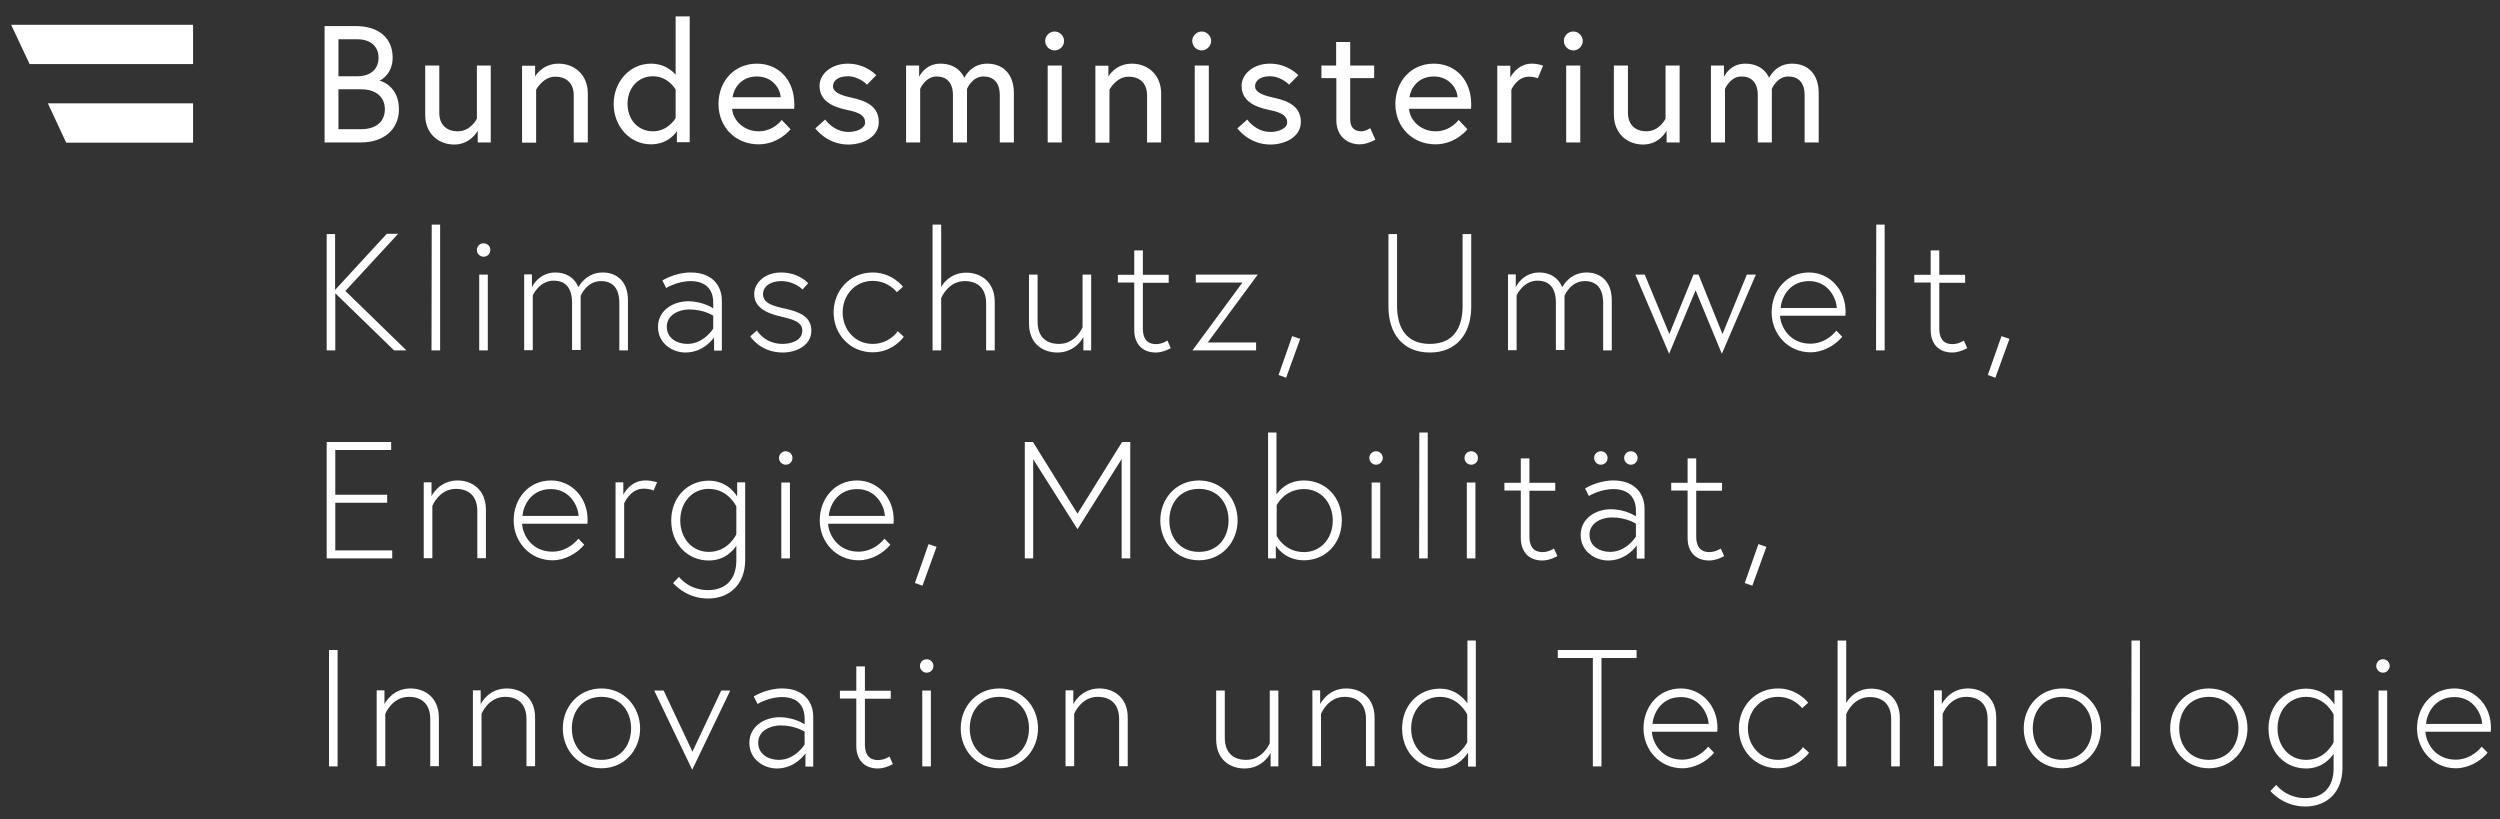 <svg width="119" height="39" viewBox="0 0 119 39" fill="none" xmlns="http://www.w3.org/2000/svg">
<rect x="0" y="0" width="119" height="39" fill="#333333" stroke="none"/>
<path d="M115.48 34.46C115.5 34.06 115.83 33.18 116.83 33.18C117.78 33.18 118.14 34.05 118.15 34.46H115.48ZM116.83 32.77C115.75 32.77 115.05 33.65 115.05 34.67C115.05 35.7 115.83 36.57 116.9 36.57C117.49 36.57 118.06 36.25 118.41 35.83L118.13 35.54C117.88 35.85 117.45 36.16 116.89 36.16C115.93 36.16 115.48 35.38 115.45 34.83H118.56C118.57 34.74 118.57 34.73 118.57 34.66C118.58 33.57 117.79 32.77 116.83 32.77ZM113.11 31.7C113.11 31.87 113.25 32.02 113.43 32.02C113.6 32.02 113.75 31.88 113.75 31.7C113.75 31.52 113.61 31.38 113.43 31.38C113.25 31.38 113.11 31.52 113.11 31.7ZM113.22 36.48H113.63V32.87H113.22V36.48ZM111.08 35.33C111.08 35.33 110.71 36.17 109.77 36.17C108.96 36.17 108.41 35.51 108.41 34.67C108.41 33.83 108.96 33.17 109.77 33.17C110.7 33.17 111.08 34.01 111.08 34.01V35.33ZM111.12 32.87V33.54C111.12 33.54 110.72 32.78 109.77 32.78C108.77 32.78 107.98 33.56 107.98 34.68C107.98 35.8 108.77 36.58 109.77 36.58C110.57 36.58 110.96 36.05 111.08 35.88V36.58C111.08 37.39 110.65 37.99 109.73 37.99C108.81 37.99 108.35 37.36 108.35 37.36L108.07 37.65C108.07 37.65 108.66 38.39 109.73 38.39C110.78 38.39 111.5 37.69 111.5 36.56V32.86H111.12V32.87ZM105.14 36.17C104.24 36.17 103.73 35.49 103.73 34.67C103.73 33.85 104.24 33.17 105.14 33.17C106.04 33.17 106.55 33.85 106.55 34.67C106.55 35.49 106.04 36.17 105.14 36.17ZM105.14 32.77C104.06 32.77 103.3 33.63 103.3 34.67C103.3 35.72 104.06 36.57 105.14 36.57C106.22 36.57 106.98 35.71 106.98 34.67C106.98 33.63 106.22 32.77 105.14 32.77ZM101.45 36.48H101.86V30.49H101.46L101.45 36.48ZM98.17 36.17C97.27 36.17 96.76 35.49 96.76 34.67C96.76 33.85 97.27 33.17 98.17 33.17C99.07 33.17 99.58 33.85 99.58 34.67C99.58 35.49 99.07 36.17 98.17 36.17ZM98.17 32.77C97.09 32.77 96.33 33.63 96.33 34.67C96.33 35.72 97.09 36.57 98.17 36.57C99.25 36.57 100.01 35.71 100.01 34.67C100.01 33.63 99.25 32.77 98.17 32.77ZM93.67 32.77C92.78 32.77 92.43 33.52 92.43 33.52V32.86H92.06V36.47H92.47V33.98C92.47 33.98 92.79 33.17 93.59 33.17C94.18 33.17 94.61 33.49 94.61 34.23V36.47H95.02V34.17C95.02 33.19 94.34 32.77 93.67 32.77ZM87.88 33.46V30.49H87.47V36.48H87.88V33.99C87.88 33.99 88.2 33.18 89 33.18C89.59 33.18 90.02 33.5 90.02 34.24V36.48H90.43V34.18C90.43 33.2 89.75 32.78 89.08 32.78C88.23 32.77 87.88 33.46 87.88 33.46ZM84.63 36.17C83.77 36.17 83.2 35.47 83.2 34.67C83.2 33.87 83.77 33.17 84.63 33.17C85.39 33.17 85.78 33.71 85.78 33.71L86.07 33.45C86.07 33.45 85.57 32.77 84.63 32.77C83.55 32.77 82.77 33.63 82.77 34.67C82.77 35.72 83.55 36.57 84.63 36.57C85.61 36.57 86.11 35.83 86.11 35.83L85.82 35.56C85.83 35.57 85.43 36.17 84.63 36.17ZM78.66 34.46C78.68 34.06 79.01 33.18 80.01 33.18C80.96 33.18 81.32 34.05 81.33 34.46H78.66ZM80.01 32.77C78.93 32.77 78.23 33.65 78.23 34.67C78.23 35.7 79.01 36.57 80.08 36.57C80.67 36.57 81.24 36.25 81.59 35.83L81.31 35.54C81.06 35.85 80.63 36.16 80.07 36.16C79.11 36.16 78.66 35.38 78.63 34.83H81.74C81.75 34.74 81.75 34.73 81.75 34.66C81.76 33.57 80.97 32.77 80.01 32.77ZM75.82 36.48H76.23V31.32H77.9V30.94H74.15V31.32H75.82V36.48ZM69.84 35.33C69.84 35.33 69.44 36.17 68.54 36.17C67.73 36.17 67.17 35.51 67.17 34.67C67.17 33.83 67.73 33.17 68.54 33.17C69.45 33.17 69.84 34.01 69.84 34.01V35.33ZM70.25 36.48V30.49H69.85V33.48C69.75 33.34 69.34 32.78 68.54 32.78C67.53 32.78 66.74 33.56 66.74 34.68C66.74 35.8 67.53 36.58 68.54 36.58C69.46 36.58 69.88 35.82 69.88 35.82V36.49H70.25V36.48ZM64.08 32.77C63.19 32.77 62.84 33.52 62.84 33.52V32.86H62.47V36.47H62.88V33.98C62.88 33.98 63.2 33.17 64 33.17C64.59 33.17 65.02 33.49 65.02 34.23V36.47H65.43V34.17C65.43 33.19 64.75 32.77 64.08 32.77ZM59.24 36.58C60.13 36.58 60.48 35.84 60.48 35.84V36.48H60.85V32.87H60.44V35.38C60.44 35.38 60.12 36.17 59.32 36.17C58.72 36.17 58.3 35.85 58.3 35.11V32.87H57.89V35.17C57.88 36.16 58.55 36.58 59.24 36.58ZM52.33 32.77C51.44 32.77 51.09 33.52 51.09 33.52V32.86H50.72V36.47H51.13V33.98C51.13 33.98 51.45 33.17 52.25 33.17C52.84 33.17 53.27 33.49 53.27 34.23V36.47H53.68V34.17C53.69 33.19 53 32.77 52.33 32.77ZM47.57 36.17C46.67 36.17 46.16 35.49 46.16 34.67C46.16 33.85 46.67 33.17 47.57 33.17C48.47 33.17 48.98 33.85 48.98 34.67C48.98 35.49 48.47 36.17 47.57 36.17ZM47.57 32.77C46.49 32.77 45.73 33.63 45.73 34.67C45.73 35.72 46.49 36.57 47.57 36.57C48.65 36.57 49.41 35.71 49.41 34.67C49.41 33.63 48.65 32.77 47.57 32.77ZM43.79 31.7C43.79 31.87 43.93 32.02 44.11 32.02C44.29 32.02 44.43 31.88 44.43 31.7C44.43 31.52 44.29 31.38 44.11 31.38C43.93 31.38 43.79 31.52 43.79 31.7ZM43.9 36.48H44.31V32.87H43.9V36.48ZM39.98 33.25H40.76V35.51C40.76 36.1 41.08 36.58 41.79 36.58C42.15 36.58 42.5 36.37 42.5 36.37L42.34 36.01C42.34 36.01 42.09 36.18 41.8 36.18C41.31 36.18 41.17 35.84 41.17 35.44V33.26H42.4V32.88H41.17V31.72H40.76V32.88H39.98V33.25ZM37.07 36.17C36.6 36.17 36.09 35.92 36.09 35.35C36.09 34.78 36.68 34.53 37.15 34.53C37.87 34.53 38.3 34.83 38.3 34.83V35.44C38.3 35.44 37.86 36.17 37.07 36.17ZM37.23 32.77C36.47 32.77 35.88 33.15 35.88 33.15L36.06 33.51C36.06 33.51 36.58 33.18 37.24 33.18C37.64 33.18 38.3 33.33 38.3 34.21V34.48C38.3 34.48 37.83 34.14 37.1 34.14C36.4 34.14 35.67 34.57 35.67 35.36C35.67 36.16 36.37 36.58 36.98 36.58C37.87 36.58 38.34 35.86 38.34 35.86V36.49H38.71V34.12C38.71 33.38 38.23 32.77 37.23 32.77ZM31.14 32.87L32.95 36.64L34.76 32.87H34.33L32.96 35.78L31.59 32.87H31.14ZM28.63 36.17C27.73 36.17 27.22 35.49 27.22 34.67C27.22 33.85 27.73 33.17 28.63 33.17C29.53 33.17 30.04 33.85 30.04 34.67C30.04 35.49 29.53 36.17 28.63 36.17ZM28.63 32.77C27.55 32.77 26.79 33.63 26.79 34.67C26.79 35.72 27.55 36.57 28.63 36.57C29.71 36.57 30.47 35.71 30.47 34.67C30.46 33.63 29.7 32.77 28.63 32.77ZM24.12 32.77C23.23 32.77 22.88 33.52 22.88 33.52V32.86H22.51V36.47H22.92V33.98C22.92 33.98 23.24 33.17 24.04 33.17C24.63 33.17 25.06 33.49 25.06 34.23V36.47H25.47V34.17C25.48 33.19 24.79 32.77 24.12 32.77ZM19.54 32.77C18.65 32.77 18.3 33.52 18.3 33.52V32.86H17.93V36.47H18.34V33.98C18.34 33.98 18.66 33.17 19.46 33.17C20.05 33.17 20.48 33.49 20.48 34.23V36.47H20.89V34.17C20.89 33.19 20.21 32.77 19.54 32.77ZM15.66 36.48H16.07V30.94H15.66V36.48Z" fill="white"/>
<path d="M83.05 27.75L83.41 27.88L84.08 26.03L83.7 25.9L83.05 27.75ZM79.55 23.35H80.33V25.61C80.33 26.2 80.65 26.68 81.36 26.68C81.72 26.68 82.07 26.47 82.07 26.47L81.91 26.11C81.91 26.11 81.66 26.28 81.37 26.28C80.88 26.28 80.74 25.94 80.74 25.54V23.36H81.97V22.98H80.74V21.82H80.33V22.98H79.55V23.35ZM77.31 21.8C77.31 21.97 77.45 22.12 77.63 22.12C77.8 22.12 77.95 21.98 77.95 21.8C77.95 21.62 77.81 21.48 77.63 21.48C77.45 21.48 77.31 21.62 77.31 21.8ZM75.88 21.8C75.88 21.97 76.02 22.12 76.2 22.12C76.38 22.12 76.52 21.98 76.52 21.8C76.52 21.62 76.38 21.48 76.2 21.48C76.02 21.48 75.88 21.62 75.88 21.8ZM76.64 26.27C76.17 26.27 75.66 26.02 75.66 25.45C75.66 24.88 76.25 24.63 76.72 24.63C77.44 24.63 77.87 24.93 77.87 24.93V25.54C77.87 25.54 77.43 26.27 76.64 26.27ZM76.8 22.87C76.04 22.87 75.45 23.25 75.45 23.25L75.63 23.61C75.63 23.61 76.15 23.28 76.81 23.28C77.21 23.28 77.87 23.43 77.87 24.31V24.58C77.87 24.58 77.4 24.24 76.67 24.24C75.97 24.24 75.24 24.67 75.24 25.46C75.24 26.26 75.94 26.68 76.55 26.68C77.44 26.68 77.91 25.96 77.91 25.96V26.59H78.28V24.22C78.28 23.48 77.8 22.87 76.8 22.87ZM71.61 23.35H72.39V25.61C72.39 26.2 72.71 26.68 73.42 26.68C73.78 26.68 74.13 26.47 74.13 26.47L73.97 26.11C73.97 26.11 73.72 26.28 73.43 26.28C72.94 26.28 72.8 25.94 72.8 25.54V23.36H74.03V22.98H72.8V21.82H72.39V22.98H71.61V23.35ZM69.71 21.8C69.71 21.97 69.85 22.12 70.03 22.12C70.21 22.12 70.35 21.98 70.35 21.8C70.35 21.62 70.21 21.48 70.03 21.48C69.85 21.48 69.71 21.62 69.71 21.8ZM69.82 26.58H70.23V22.97H69.82V26.58ZM67.55 26.58H67.96V20.59H67.56L67.55 26.58ZM65.18 21.8C65.18 21.97 65.32 22.12 65.5 22.12C65.67 22.12 65.82 21.98 65.82 21.8C65.82 21.62 65.68 21.48 65.5 21.48C65.32 21.48 65.18 21.62 65.18 21.8ZM65.29 26.58H65.7V22.97H65.29V26.58ZM60.77 24.05C60.77 24.05 61.13 23.28 62.07 23.28C62.88 23.28 63.44 23.94 63.44 24.78C63.44 25.62 62.88 26.28 62.07 26.28C61.14 26.28 60.77 25.51 60.77 25.51V24.05ZM60.73 26.58V25.97C60.73 25.97 61.12 26.67 62.07 26.67C63.08 26.67 63.87 25.89 63.87 24.77C63.87 23.65 63.08 22.87 62.07 22.87C61.25 22.87 60.86 23.39 60.76 23.54V20.59H60.36V26.58H60.73ZM57.07 26.27C56.17 26.27 55.66 25.59 55.66 24.77C55.66 23.95 56.17 23.27 57.07 23.27C57.97 23.27 58.48 23.95 58.48 24.77C58.48 25.59 57.97 26.27 57.07 26.27ZM57.07 22.87C55.99 22.87 55.23 23.73 55.23 24.77C55.23 25.82 55.99 26.67 57.07 26.67C58.15 26.67 58.91 25.81 58.91 24.77C58.91 23.73 58.15 22.87 57.07 22.87ZM48.78 21.04V26.58H49.18V21.86L51.29 25.19L53.39 21.85V26.58H53.8V21.04H53.41L51.29 24.45L49.17 21.04H48.78ZM43.55 27.75L43.91 27.88L44.58 26.03L44.2 25.9L43.55 27.75ZM39.45 24.56C39.47 24.16 39.8 23.28 40.8 23.28C41.75 23.28 42.11 24.15 42.12 24.56H39.45ZM40.8 22.87C39.72 22.87 39.02 23.75 39.02 24.77C39.02 25.8 39.8 26.67 40.87 26.67C41.46 26.67 42.03 26.35 42.38 25.93L42.1 25.64C41.85 25.95 41.42 26.26 40.86 26.26C39.9 26.26 39.45 25.48 39.42 24.93H42.53C42.54 24.84 42.54 24.83 42.54 24.76C42.55 23.67 41.76 22.87 40.8 22.87ZM37.08 21.8C37.08 21.97 37.22 22.12 37.4 22.12C37.58 22.12 37.72 21.98 37.72 21.8C37.72 21.62 37.58 21.48 37.4 21.48C37.22 21.48 37.08 21.62 37.08 21.8ZM37.19 26.58H37.6V22.97H37.19V26.58ZM35.05 25.43C35.05 25.43 34.68 26.27 33.74 26.27C32.93 26.27 32.38 25.61 32.38 24.77C32.38 23.93 32.93 23.27 33.74 23.27C34.67 23.27 35.05 24.11 35.05 24.11V25.43ZM35.09 22.97V23.64C35.09 23.64 34.69 22.88 33.74 22.88C32.74 22.88 31.95 23.66 31.95 24.78C31.95 25.9 32.74 26.68 33.74 26.68C34.54 26.68 34.93 26.15 35.05 25.98V26.68C35.05 27.49 34.62 28.09 33.7 28.09C32.78 28.09 32.32 27.46 32.32 27.46L32.04 27.75C32.04 27.75 32.63 28.49 33.7 28.49C34.75 28.49 35.47 27.79 35.47 26.66V22.96H35.09V22.97ZM30.72 22.87C29.98 22.87 29.67 23.55 29.67 23.55V22.96H29.3V26.57H29.71V23.96C29.71 23.96 30 23.26 30.63 23.26C30.96 23.26 31.11 23.35 31.11 23.35L31.28 22.95C31.28 22.97 31.06 22.87 30.72 22.87ZM24.87 24.56C24.89 24.16 25.22 23.28 26.22 23.28C27.17 23.28 27.53 24.15 27.54 24.56H24.87ZM26.23 22.87C25.15 22.87 24.45 23.75 24.45 24.77C24.45 25.8 25.23 26.67 26.3 26.67C26.89 26.67 27.46 26.35 27.81 25.93L27.53 25.64C27.28 25.95 26.85 26.26 26.29 26.26C25.33 26.26 24.88 25.48 24.85 24.93H27.96C27.97 24.84 27.97 24.83 27.97 24.76C27.98 23.67 27.19 22.87 26.23 22.87ZM21.78 22.87C20.89 22.87 20.54 23.62 20.54 23.62V22.96H20.17V26.57H20.58V24.08C20.58 24.08 20.9 23.27 21.7 23.27C22.29 23.27 22.72 23.59 22.72 24.33V26.57H23.13V24.27C23.13 23.29 22.45 22.87 21.78 22.87ZM15.96 21.42H18.62V21.04H15.55V26.58H18.67V26.2H15.96V23.93H18.43V23.55H15.96V21.42Z" fill="white"/>
<path d="M94.62 17.85L94.98 17.98L95.65 16.13L95.27 16L94.62 17.85ZM91.12 13.45H91.9V15.71C91.9 16.3 92.22 16.78 92.93 16.78C93.29 16.78 93.64 16.57 93.64 16.57L93.48 16.21C93.48 16.21 93.23 16.38 92.94 16.38C92.45 16.38 92.31 16.04 92.31 15.64V13.46H93.54V13.08H92.31V11.92H91.9V13.08H91.12V13.45ZM89.3 16.68H89.71V10.69H89.31L89.3 16.68ZM84.76 14.66C84.78 14.26 85.11 13.38 86.11 13.38C87.06 13.38 87.42 14.25 87.43 14.66H84.76ZM86.11 12.97C85.03 12.97 84.33 13.85 84.33 14.87C84.33 15.9 85.11 16.77 86.18 16.77C86.77 16.77 87.34 16.45 87.69 16.03L87.41 15.74C87.16 16.05 86.73 16.36 86.17 16.36C85.21 16.36 84.76 15.58 84.73 15.03H87.84C87.85 14.94 87.85 14.93 87.85 14.86C87.86 13.77 87.07 12.97 86.11 12.97ZM77.84 13.07L79.45 16.84L80.71 13.82L81.96 16.84L83.58 13.07H83.15L81.99 15.9L80.85 13.07H80.61L79.46 15.9L78.29 13.07H77.84ZM74.47 14.08C74.47 14.08 74.75 13.38 75.43 13.38C75.98 13.38 76.31 13.7 76.31 14.43V16.68H76.72V14.3C76.72 13.29 76.08 12.97 75.52 12.97C74.72 12.97 74.39 13.63 74.36 13.67C74.15 13.16 73.71 12.97 73.27 12.97C72.46 12.97 72.15 13.67 72.15 13.67V13.06H71.78V16.67H72.19V14.06C72.19 14.06 72.5 13.36 73.18 13.36C73.73 13.36 74.06 13.68 74.06 14.41V16.66H74.47V14.08ZM69.62 14.56C69.62 15.64 69.16 16.37 68.06 16.37C66.96 16.37 66.5 15.63 66.5 14.56V11.14H66.09V14.6C66.09 15.89 66.79 16.78 68.06 16.78C69.33 16.78 70.03 15.89 70.03 14.6V11.14H69.62V14.56ZM60.86 17.85L61.22 17.98L61.89 16.13L61.51 16L60.86 17.85ZM56.92 13.07V13.45H59.14L56.76 16.68H59.79V16.3H57.49L59.87 13.07H56.92ZM53.21 13.45H53.99V15.71C53.99 16.3 54.31 16.78 55.02 16.78C55.38 16.78 55.73 16.57 55.73 16.57L55.57 16.21C55.57 16.21 55.32 16.38 55.03 16.38C54.54 16.38 54.4 16.04 54.4 15.64V13.46H55.63V13.08H54.4V11.92H53.99V13.08H53.21V13.45ZM50.33 16.78C51.22 16.78 51.57 16.04 51.57 16.04V16.68H51.94V13.07H51.53V15.58C51.53 15.58 51.21 16.37 50.41 16.37C49.81 16.37 49.39 16.05 49.39 15.31V13.07H48.98V15.37C48.97 16.36 49.64 16.78 50.33 16.78ZM44.8 13.66V10.69H44.39V16.68H44.8V14.19C44.8 14.19 45.12 13.38 45.92 13.38C46.51 13.38 46.94 13.7 46.94 14.44V16.68H47.35V14.38C47.35 13.4 46.67 12.98 46 12.98C45.15 12.97 44.8 13.66 44.8 13.66ZM41.54 16.37C40.68 16.37 40.11 15.67 40.11 14.87C40.11 14.07 40.68 13.37 41.54 13.37C42.3 13.37 42.69 13.91 42.69 13.91L42.98 13.65C42.98 13.65 42.48 12.97 41.54 12.97C40.46 12.97 39.68 13.83 39.68 14.87C39.68 15.91 40.46 16.77 41.54 16.77C42.52 16.77 43.02 16.03 43.02 16.03L42.73 15.76C42.74 15.77 42.34 16.37 41.54 16.37ZM35.71 16.01C35.71 16.01 36.19 16.78 37.25 16.78C37.93 16.78 38.62 16.43 38.62 15.74C38.62 15.09 38.08 14.85 37.41 14.7C36.8 14.57 36.32 14.44 36.32 14C36.32 13.63 36.68 13.38 37.18 13.38C37.83 13.38 38.2 13.78 38.2 13.78L38.47 13.48C38.47 13.48 38.03 12.97 37.18 12.97C36.39 12.97 35.9 13.48 35.9 13.99C35.9 14.59 36.39 14.89 37.18 15.07C37.74 15.2 38.19 15.32 38.19 15.74C38.19 16.22 37.64 16.37 37.25 16.37C36.39 16.37 36.03 15.73 36.03 15.73L35.71 16.01ZM32.72 16.37C32.25 16.37 31.74 16.12 31.74 15.55C31.74 14.98 32.33 14.73 32.8 14.73C33.52 14.73 33.95 15.03 33.95 15.03V15.64C33.95 15.64 33.51 16.37 32.72 16.37ZM32.88 12.97C32.12 12.97 31.53 13.35 31.53 13.35L31.71 13.71C31.71 13.71 32.23 13.38 32.89 13.38C33.29 13.38 33.95 13.53 33.95 14.41V14.68C33.95 14.68 33.48 14.34 32.75 14.34C32.05 14.34 31.32 14.77 31.32 15.56C31.32 16.36 32.02 16.78 32.63 16.78C33.52 16.78 33.99 16.06 33.99 16.06V16.69H34.36V14.32C34.36 13.58 33.89 12.97 32.88 12.97ZM27.64 14.08C27.64 14.08 27.92 13.38 28.6 13.38C29.15 13.38 29.48 13.7 29.48 14.43V16.68H29.89V14.3C29.89 13.29 29.25 12.97 28.69 12.97C27.89 12.97 27.56 13.63 27.53 13.67C27.32 13.16 26.88 12.97 26.44 12.97C25.63 12.97 25.32 13.67 25.32 13.67V13.06H24.95V16.67H25.36V14.06C25.36 14.06 25.67 13.36 26.35 13.36C26.9 13.36 27.23 13.68 27.23 14.41V16.66H27.64V14.08ZM22.7 11.9C22.7 12.07 22.84 12.22 23.02 12.22C23.2 12.22 23.34 12.08 23.34 11.9C23.34 11.72 23.2 11.58 23.02 11.58C22.84 11.58 22.7 11.72 22.7 11.9ZM22.81 16.68H23.22V13.07H22.81V16.68ZM20.54 16.68H20.95V10.69H20.55L20.54 16.68ZM15.96 11.14H15.55V16.68H15.96V13.96L18.76 16.68H19.35L16.44 13.85L18.95 11.13H18.41L15.95 13.8V11.14H15.96Z" fill="white"/>
<path d="M85.3 3.03C84.5 3.03 84.21 3.71 84.21 3.71C84.21 3.71 83.98 3.03 83.07 3.03C82.33 3.03 82.06 3.66 82.06 3.66V3.12H81.44V6.78H82.11V4.23C82.11 4.23 82.36 3.64 82.89 3.64C83.37 3.64 83.67 3.93 83.67 4.53V6.78H84.34V4.23C84.34 4.23 84.58 3.64 85.12 3.64C85.6 3.64 85.9 3.93 85.9 4.53V6.78H86.57V4.43C86.57 3.53 86.06 3.03 85.3 3.03ZM78.21 6.88C79 6.88 79.33 6.22 79.33 6.22V6.78H79.95V3.12H79.28V5.65C79.28 5.65 78.99 6.25 78.37 6.25C77.88 6.25 77.49 5.98 77.49 5.36V3.12H76.82V5.47C76.83 6.38 77.48 6.88 78.21 6.88ZM74.44 1.95C74.44 2.2 74.65 2.4 74.89 2.4C75.14 2.4 75.34 2.19 75.34 1.95C75.34 1.7 75.13 1.5 74.89 1.5C74.64 1.5 74.44 1.7 74.44 1.95ZM74.55 6.78H75.22V3.12H74.55V6.78ZM72.91 3.03C72.21 3.03 71.89 3.69 71.89 3.69V3.13H71.27V6.79H71.94V4.27C71.94 4.27 72.2 3.65 72.78 3.65C73.06 3.65 73.2 3.73 73.2 3.73L73.45 3.13C73.44 3.12 73.21 3.03 72.91 3.03ZM67.09 4.63C67.14 4.25 67.46 3.64 68.25 3.64C68.99 3.64 69.36 4.22 69.38 4.63H67.09ZM68.25 3.03C67.15 3.03 66.42 3.89 66.42 4.95C66.42 6.04 67.22 6.87 68.33 6.87C69.3 6.87 69.85 6.15 69.85 6.15L69.43 5.71C69.43 5.71 69.05 6.25 68.33 6.25C67.64 6.25 67.11 5.74 67.07 5.18H70.02C70.03 5.09 70.03 5.04 70.03 4.97C70.03 3.79 69.27 3.03 68.25 3.03ZM62.9 3.72H63.61V5.72C63.61 6.53 64.19 6.87 64.71 6.87C64.92 6.87 65.15 6.82 65.47 6.65L65.22 6.1C65.22 6.1 65.01 6.25 64.8 6.25C64.44 6.25 64.27 6.04 64.27 5.69V3.72H65.41V3.12H64.27V2H63.6V3.12H62.9V3.72ZM58.9 6.11C58.9 6.11 59.44 6.88 60.47 6.88C61.17 6.88 61.92 6.52 61.92 5.81C61.92 5.07 61.33 4.8 60.63 4.65C60.03 4.52 59.74 4.37 59.74 4.1C59.74 3.86 59.97 3.63 60.44 3.63C60.99 3.63 61.36 4.03 61.36 4.03L61.8 3.58C61.8 3.58 61.31 3.03 60.45 3.03C59.63 3.03 59.1 3.55 59.1 4.08C59.1 4.77 59.65 5.08 60.44 5.24C61 5.35 61.27 5.51 61.27 5.83C61.27 6.12 60.85 6.28 60.48 6.28C59.76 6.28 59.37 5.69 59.37 5.69L58.9 6.11ZM56.75 1.95C56.75 2.2 56.96 2.4 57.2 2.4C57.44 2.4 57.65 2.19 57.65 1.95C57.65 1.7 57.44 1.5 57.2 1.5C56.96 1.5 56.75 1.7 56.75 1.95ZM56.87 6.78H57.54V3.12H56.87V6.78ZM53.88 3.03C53.09 3.03 52.76 3.64 52.76 3.64V3.13H52.14V6.79H52.81V4.27C52.81 4.27 53.13 3.65 53.72 3.65C54.21 3.65 54.6 3.92 54.6 4.54V6.78H55.27V4.43C55.26 3.53 54.61 3.03 53.88 3.03ZM49.75 1.95C49.75 2.2 49.96 2.4 50.2 2.4C50.45 2.4 50.65 2.19 50.65 1.95C50.65 1.7 50.44 1.5 50.2 1.5C49.96 1.5 49.75 1.7 49.75 1.95ZM49.87 6.78H50.54V3.12H49.87V6.78ZM46.99 3.03C46.19 3.03 45.9 3.71 45.9 3.71C45.9 3.71 45.67 3.03 44.76 3.03C44.02 3.03 43.75 3.66 43.75 3.66V3.12H43.13V6.78H43.8V4.23C43.8 4.23 44.05 3.64 44.58 3.64C45.06 3.64 45.36 3.93 45.36 4.53V6.78H46.03V4.23C46.03 4.23 46.27 3.64 46.81 3.64C47.29 3.64 47.59 3.93 47.59 4.53V6.78H48.26V4.43C48.26 3.53 47.75 3.03 46.99 3.03ZM38.81 6.11C38.81 6.11 39.35 6.88 40.38 6.88C41.08 6.88 41.83 6.52 41.83 5.81C41.83 5.07 41.24 4.8 40.54 4.65C39.94 4.52 39.65 4.37 39.65 4.1C39.65 3.86 39.88 3.63 40.35 3.63C40.9 3.63 41.27 4.03 41.27 4.03L41.71 3.58C41.71 3.58 41.22 3.03 40.36 3.03C39.54 3.03 39.01 3.55 39.01 4.08C39.01 4.77 39.56 5.08 40.35 5.24C40.91 5.35 41.18 5.51 41.18 5.83C41.18 6.12 40.76 6.28 40.39 6.28C39.67 6.28 39.28 5.69 39.28 5.69L38.81 6.11ZM34.87 4.63C34.92 4.25 35.24 3.64 36.03 3.64C36.77 3.64 37.14 4.22 37.16 4.63H34.87ZM36.03 3.03C34.93 3.03 34.2 3.89 34.2 4.95C34.2 6.04 35 6.87 36.11 6.87C37.08 6.87 37.63 6.15 37.63 6.15L37.21 5.71C37.21 5.71 36.83 6.25 36.11 6.25C35.42 6.25 34.89 5.74 34.85 5.18H37.8C37.81 5.09 37.81 5.04 37.81 4.97C37.81 3.79 37.05 3.03 36.03 3.03ZM32.16 5.62C32.16 5.62 31.81 6.25 31.08 6.25C30.34 6.25 29.87 5.66 29.87 4.94C29.87 4.22 30.35 3.63 31.08 3.63C31.81 3.63 32.16 4.26 32.16 4.26V5.62ZM30.98 3.03C29.99 3.03 29.21 3.88 29.21 4.95C29.21 6.02 29.99 6.87 30.98 6.87C31.86 6.87 32.22 6.24 32.22 6.24V6.77H32.83V0.78H32.16V3.56C32.16 3.57 31.79 3.03 30.98 3.03ZM26.59 3.03C25.8 3.03 25.47 3.64 25.47 3.64V3.13H24.85V6.79H25.52V4.27C25.52 4.27 25.84 3.65 26.43 3.65C26.92 3.65 27.31 3.92 27.31 4.54V6.78H27.98V4.43C27.97 3.53 27.32 3.03 26.59 3.03ZM21.62 6.88C22.41 6.88 22.74 6.22 22.74 6.22V6.78H23.36V3.12H22.7V5.65C22.7 5.65 22.41 6.25 21.79 6.25C21.3 6.25 20.91 5.98 20.91 5.36V3.12H20.24V5.47C20.24 6.38 20.89 6.88 21.62 6.88ZM16.11 3.63V1.87H17.01C17.64 1.87 18.02 2.21 18.02 2.75C18.02 3.29 17.64 3.63 17.01 3.63H16.11ZM17.18 6.15H16.11V4.25H17.18C17.97 4.25 18.32 4.68 18.32 5.2C18.32 5.72 17.98 6.15 17.18 6.15ZM15.45 6.78H17.18C18.27 6.78 18.99 6.16 18.99 5.2C18.99 4.1 18.14 3.85 18.06 3.84C18.14 3.82 18.69 3.51 18.69 2.75C18.69 1.82 18.05 1.24 16.91 1.24H15.45V6.78Z" fill="white"/>
<path d="M9.19 3.05V1.18H0.53L1.41 3.05H9.19Z" fill="white"/>
<path d="M3.15 6.79H9.19V4.92H2.28L3.15 6.79Z" fill="white"/>
</svg>
